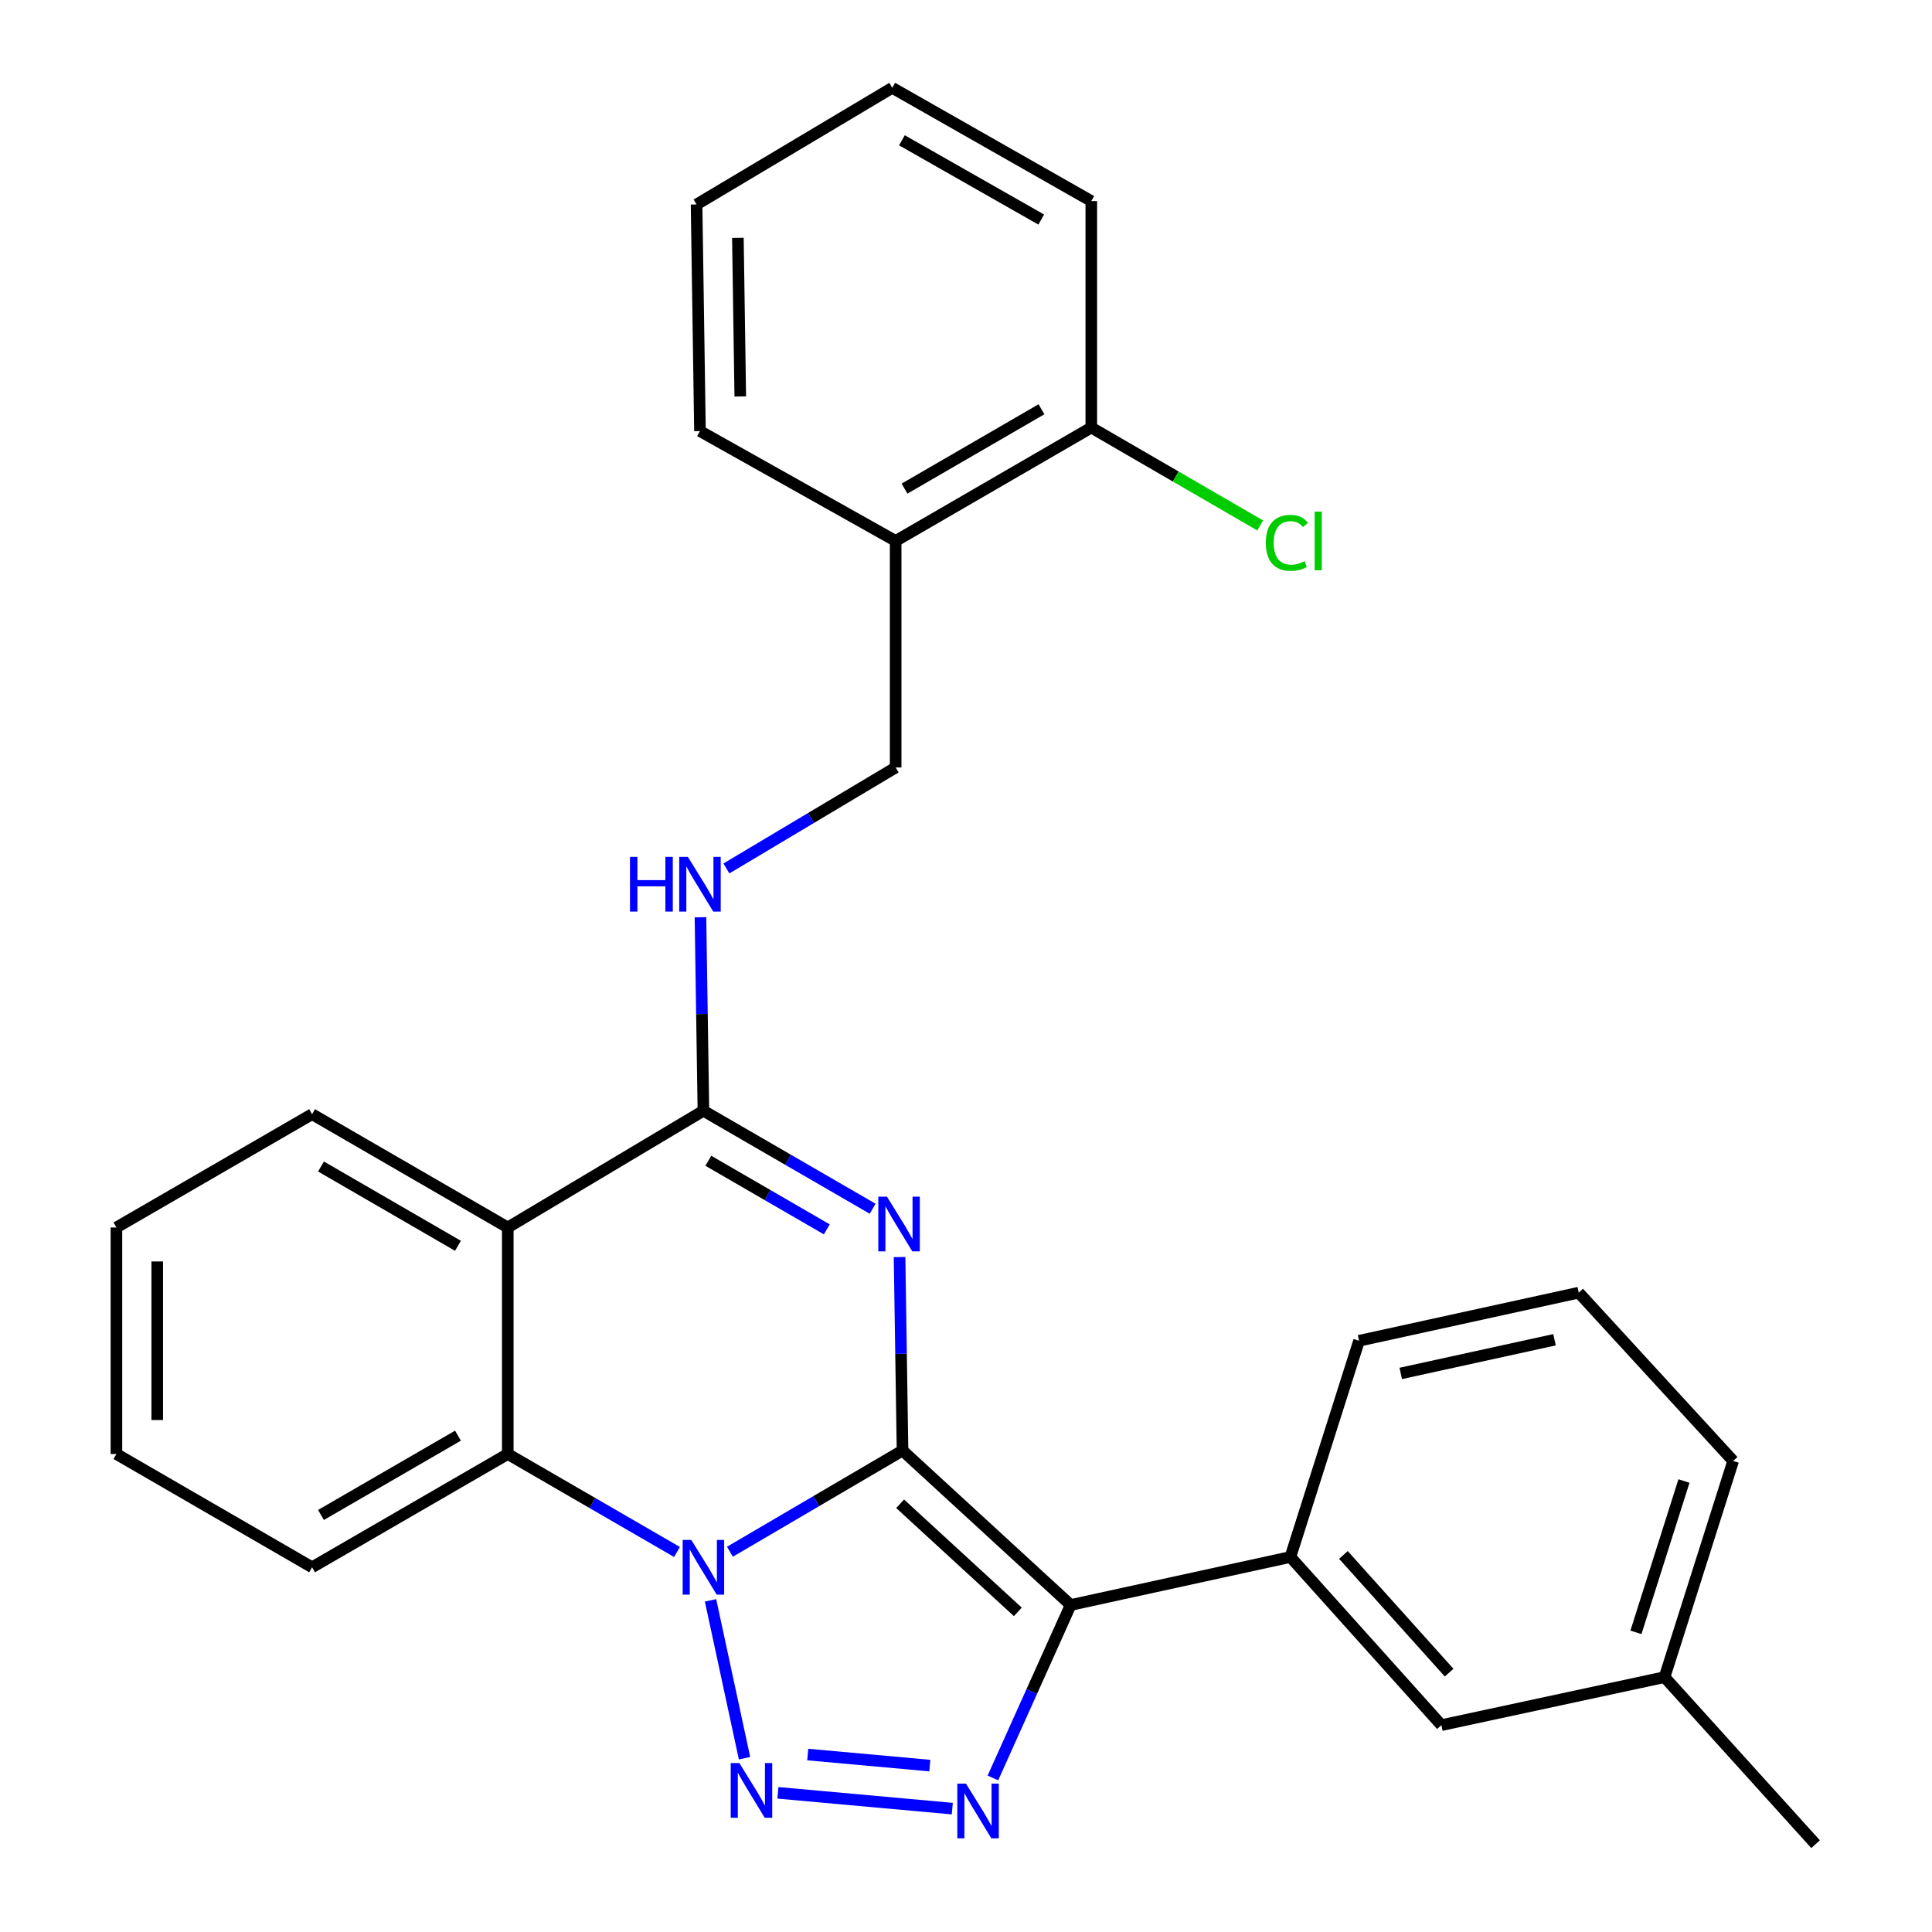 <?xml version='1.0' encoding='iso-8859-1'?>
<svg version='1.1' baseProfile='full'
              xmlns='http://www.w3.org/2000/svg'
                      xmlns:rdkit='http://www.rdkit.org/xml'
                      xmlns:xlink='http://www.w3.org/1999/xlink'
                  xml:space='preserve'
width='1000px' height='1000px' viewBox='0 0 1000 1000'>
<!-- END OF HEADER -->
<rect style='opacity:1.0;fill:#FFFFFF;stroke:none' width='1000' height='1000' x='0' y='0'> </rect>
<path class='bond-0' d='M 467.145,750.796 L 422.478,776.985' style='fill:none;fill-rule:evenodd;stroke:#000000;stroke-width:6px;stroke-linecap:butt;stroke-linejoin:miter;stroke-opacity:1' />
<path class='bond-0' d='M 422.478,776.985 L 377.811,803.175' style='fill:none;fill-rule:evenodd;stroke:#0000FF;stroke-width:6px;stroke-linecap:butt;stroke-linejoin:miter;stroke-opacity:1' />
<path class='bond-1' d='M 467.145,750.796 L 466.378,700.722' style='fill:none;fill-rule:evenodd;stroke:#000000;stroke-width:6px;stroke-linecap:butt;stroke-linejoin:miter;stroke-opacity:1' />
<path class='bond-1' d='M 466.378,700.722 L 465.611,650.647' style='fill:none;fill-rule:evenodd;stroke:#0000FF;stroke-width:6px;stroke-linecap:butt;stroke-linejoin:miter;stroke-opacity:1' />
<path class='bond-2' d='M 467.145,750.796 L 554.171,830.744' style='fill:none;fill-rule:evenodd;stroke:#000000;stroke-width:6px;stroke-linecap:butt;stroke-linejoin:miter;stroke-opacity:1' />
<path class='bond-2' d='M 465.905,778.348 L 526.823,834.311' style='fill:none;fill-rule:evenodd;stroke:#000000;stroke-width:6px;stroke-linecap:butt;stroke-linejoin:miter;stroke-opacity:1' />
<path class='bond-3' d='M 367.77,828.337 L 385.367,910.05' style='fill:none;fill-rule:evenodd;stroke:#0000FF;stroke-width:6px;stroke-linecap:butt;stroke-linejoin:miter;stroke-opacity:1' />
<path class='bond-7' d='M 350.419,803.311 L 306.62,777.952' style='fill:none;fill-rule:evenodd;stroke:#0000FF;stroke-width:6px;stroke-linecap:butt;stroke-linejoin:miter;stroke-opacity:1' />
<path class='bond-7' d='M 306.62,777.952 L 262.82,752.592' style='fill:none;fill-rule:evenodd;stroke:#000000;stroke-width:6px;stroke-linecap:butt;stroke-linejoin:miter;stroke-opacity:1' />
<path class='bond-5' d='M 451.684,625.644 L 407.884,600.284' style='fill:none;fill-rule:evenodd;stroke:#0000FF;stroke-width:6px;stroke-linecap:butt;stroke-linejoin:miter;stroke-opacity:1' />
<path class='bond-5' d='M 407.884,600.284 L 364.085,574.924' style='fill:none;fill-rule:evenodd;stroke:#000000;stroke-width:6px;stroke-linecap:butt;stroke-linejoin:miter;stroke-opacity:1' />
<path class='bond-5' d='M 427.957,636.321 L 397.297,618.569' style='fill:none;fill-rule:evenodd;stroke:#0000FF;stroke-width:6px;stroke-linecap:butt;stroke-linejoin:miter;stroke-opacity:1' />
<path class='bond-5' d='M 397.297,618.569 L 366.638,600.817' style='fill:none;fill-rule:evenodd;stroke:#000000;stroke-width:6px;stroke-linecap:butt;stroke-linejoin:miter;stroke-opacity:1' />
<path class='bond-4' d='M 554.171,830.744 L 534.048,875.506' style='fill:none;fill-rule:evenodd;stroke:#000000;stroke-width:6px;stroke-linecap:butt;stroke-linejoin:miter;stroke-opacity:1' />
<path class='bond-4' d='M 534.048,875.506 L 513.924,920.267' style='fill:none;fill-rule:evenodd;stroke:#0000FF;stroke-width:6px;stroke-linecap:butt;stroke-linejoin:miter;stroke-opacity:1' />
<path class='bond-8' d='M 554.171,830.744 L 667.913,805.894' style='fill:none;fill-rule:evenodd;stroke:#000000;stroke-width:6px;stroke-linecap:butt;stroke-linejoin:miter;stroke-opacity:1' />
<path class='bond-28' d='M 402.642,927.966 L 492.904,936.141' style='fill:none;fill-rule:evenodd;stroke:#0000FF;stroke-width:6px;stroke-linecap:butt;stroke-linejoin:miter;stroke-opacity:1' />
<path class='bond-28' d='M 418.087,908.149 L 481.271,913.872' style='fill:none;fill-rule:evenodd;stroke:#0000FF;stroke-width:6px;stroke-linecap:butt;stroke-linejoin:miter;stroke-opacity:1' />
<path class='bond-6' d='M 364.085,574.924 L 262.82,635.34' style='fill:none;fill-rule:evenodd;stroke:#000000;stroke-width:6px;stroke-linecap:butt;stroke-linejoin:miter;stroke-opacity:1' />
<path class='bond-9' d='M 364.085,574.924 L 363.323,524.844' style='fill:none;fill-rule:evenodd;stroke:#000000;stroke-width:6px;stroke-linecap:butt;stroke-linejoin:miter;stroke-opacity:1' />
<path class='bond-9' d='M 363.323,524.844 L 362.561,474.764' style='fill:none;fill-rule:evenodd;stroke:#0000FF;stroke-width:6px;stroke-linecap:butt;stroke-linejoin:miter;stroke-opacity:1' />
<path class='bond-15' d='M 262.82,635.34 L 161.532,576.697' style='fill:none;fill-rule:evenodd;stroke:#000000;stroke-width:6px;stroke-linecap:butt;stroke-linejoin:miter;stroke-opacity:1' />
<path class='bond-15' d='M 237.041,644.829 L 166.139,603.778' style='fill:none;fill-rule:evenodd;stroke:#000000;stroke-width:6px;stroke-linecap:butt;stroke-linejoin:miter;stroke-opacity:1' />
<path class='bond-29' d='M 262.82,635.34 L 262.82,752.592' style='fill:none;fill-rule:evenodd;stroke:#000000;stroke-width:6px;stroke-linecap:butt;stroke-linejoin:miter;stroke-opacity:1' />
<path class='bond-17' d='M 262.82,752.592 L 161.532,811.223' style='fill:none;fill-rule:evenodd;stroke:#000000;stroke-width:6px;stroke-linecap:butt;stroke-linejoin:miter;stroke-opacity:1' />
<path class='bond-17' d='M 237.042,743.101 L 166.141,784.143' style='fill:none;fill-rule:evenodd;stroke:#000000;stroke-width:6px;stroke-linecap:butt;stroke-linejoin:miter;stroke-opacity:1' />
<path class='bond-12' d='M 667.913,805.894 L 746.065,892.932' style='fill:none;fill-rule:evenodd;stroke:#000000;stroke-width:6px;stroke-linecap:butt;stroke-linejoin:miter;stroke-opacity:1' />
<path class='bond-12' d='M 695.357,804.834 L 750.064,865.76' style='fill:none;fill-rule:evenodd;stroke:#000000;stroke-width:6px;stroke-linecap:butt;stroke-linejoin:miter;stroke-opacity:1' />
<path class='bond-18' d='M 667.913,805.894 L 703.444,693.984' style='fill:none;fill-rule:evenodd;stroke:#000000;stroke-width:6px;stroke-linecap:butt;stroke-linejoin:miter;stroke-opacity:1' />
<path class='bond-11' d='M 375.989,449.506 L 419.789,423.375' style='fill:none;fill-rule:evenodd;stroke:#0000FF;stroke-width:6px;stroke-linecap:butt;stroke-linejoin:miter;stroke-opacity:1' />
<path class='bond-11' d='M 419.789,423.375 L 463.588,397.245' style='fill:none;fill-rule:evenodd;stroke:#000000;stroke-width:6px;stroke-linecap:butt;stroke-linejoin:miter;stroke-opacity:1' />
<path class='bond-10' d='M 463.588,279.993 L 463.588,397.245' style='fill:none;fill-rule:evenodd;stroke:#000000;stroke-width:6px;stroke-linecap:butt;stroke-linejoin:miter;stroke-opacity:1' />
<path class='bond-13' d='M 463.588,279.993 L 564.853,221.314' style='fill:none;fill-rule:evenodd;stroke:#000000;stroke-width:6px;stroke-linecap:butt;stroke-linejoin:miter;stroke-opacity:1' />
<path class='bond-13' d='M 468.185,252.91 L 539.07,211.835' style='fill:none;fill-rule:evenodd;stroke:#000000;stroke-width:6px;stroke-linecap:butt;stroke-linejoin:miter;stroke-opacity:1' />
<path class='bond-20' d='M 463.588,279.993 L 362.301,223.122' style='fill:none;fill-rule:evenodd;stroke:#000000;stroke-width:6px;stroke-linecap:butt;stroke-linejoin:miter;stroke-opacity:1' />
<path class='bond-16' d='M 746.065,892.932 L 861.568,868.083' style='fill:none;fill-rule:evenodd;stroke:#000000;stroke-width:6px;stroke-linecap:butt;stroke-linejoin:miter;stroke-opacity:1' />
<path class='bond-14' d='M 564.853,221.314 L 608.556,246.642' style='fill:none;fill-rule:evenodd;stroke:#000000;stroke-width:6px;stroke-linecap:butt;stroke-linejoin:miter;stroke-opacity:1' />
<path class='bond-14' d='M 608.556,246.642 L 652.26,271.969' style='fill:none;fill-rule:evenodd;stroke:#00CC00;stroke-width:6px;stroke-linecap:butt;stroke-linejoin:miter;stroke-opacity:1' />
<path class='bond-21' d='M 564.853,221.314 L 564.853,104.075' style='fill:none;fill-rule:evenodd;stroke:#000000;stroke-width:6px;stroke-linecap:butt;stroke-linejoin:miter;stroke-opacity:1' />
<path class='bond-24' d='M 161.532,576.697 L 60.256,635.34' style='fill:none;fill-rule:evenodd;stroke:#000000;stroke-width:6px;stroke-linecap:butt;stroke-linejoin:miter;stroke-opacity:1' />
<path class='bond-23' d='M 861.568,868.083 L 939.744,954.545' style='fill:none;fill-rule:evenodd;stroke:#000000;stroke-width:6px;stroke-linecap:butt;stroke-linejoin:miter;stroke-opacity:1' />
<path class='bond-31' d='M 861.568,868.083 L 897.088,756.172' style='fill:none;fill-rule:evenodd;stroke:#000000;stroke-width:6px;stroke-linecap:butt;stroke-linejoin:miter;stroke-opacity:1' />
<path class='bond-31' d='M 846.757,844.904 L 871.621,766.567' style='fill:none;fill-rule:evenodd;stroke:#000000;stroke-width:6px;stroke-linecap:butt;stroke-linejoin:miter;stroke-opacity:1' />
<path class='bond-25' d='M 161.532,811.223 L 60.256,752.592' style='fill:none;fill-rule:evenodd;stroke:#000000;stroke-width:6px;stroke-linecap:butt;stroke-linejoin:miter;stroke-opacity:1' />
<path class='bond-19' d='M 703.444,693.984 L 817.151,669.075' style='fill:none;fill-rule:evenodd;stroke:#000000;stroke-width:6px;stroke-linecap:butt;stroke-linejoin:miter;stroke-opacity:1' />
<path class='bond-19' d='M 725.022,710.886 L 804.616,693.451' style='fill:none;fill-rule:evenodd;stroke:#000000;stroke-width:6px;stroke-linecap:butt;stroke-linejoin:miter;stroke-opacity:1' />
<path class='bond-22' d='M 817.151,669.075 L 897.088,756.172' style='fill:none;fill-rule:evenodd;stroke:#000000;stroke-width:6px;stroke-linecap:butt;stroke-linejoin:miter;stroke-opacity:1' />
<path class='bond-26' d='M 362.301,223.122 L 360.54,105.835' style='fill:none;fill-rule:evenodd;stroke:#000000;stroke-width:6px;stroke-linecap:butt;stroke-linejoin:miter;stroke-opacity:1' />
<path class='bond-26' d='M 383.163,205.212 L 381.93,123.111' style='fill:none;fill-rule:evenodd;stroke:#000000;stroke-width:6px;stroke-linecap:butt;stroke-linejoin:miter;stroke-opacity:1' />
<path class='bond-32' d='M 564.853,104.075 L 461.828,45.455' style='fill:none;fill-rule:evenodd;stroke:#000000;stroke-width:6px;stroke-linecap:butt;stroke-linejoin:miter;stroke-opacity:1' />
<path class='bond-32' d='M 538.95,113.646 L 466.833,72.612' style='fill:none;fill-rule:evenodd;stroke:#000000;stroke-width:6px;stroke-linecap:butt;stroke-linejoin:miter;stroke-opacity:1' />
<path class='bond-30' d='M 60.256,635.34 L 60.256,752.592' style='fill:none;fill-rule:evenodd;stroke:#000000;stroke-width:6px;stroke-linecap:butt;stroke-linejoin:miter;stroke-opacity:1' />
<path class='bond-30' d='M 81.385,652.928 L 81.385,735.004' style='fill:none;fill-rule:evenodd;stroke:#000000;stroke-width:6px;stroke-linecap:butt;stroke-linejoin:miter;stroke-opacity:1' />
<path class='bond-27' d='M 360.54,105.835 L 461.828,45.455' style='fill:none;fill-rule:evenodd;stroke:#000000;stroke-width:6px;stroke-linecap:butt;stroke-linejoin:miter;stroke-opacity:1' />
<path  class='atom-1' d='M 357.825 797.063
L 367.105 812.063
Q 368.025 813.543, 369.505 816.223
Q 370.985 818.903, 371.065 819.063
L 371.065 797.063
L 374.825 797.063
L 374.825 825.383
L 370.945 825.383
L 360.985 808.983
Q 359.825 807.063, 358.585 804.863
Q 357.385 802.663, 357.025 801.983
L 357.025 825.383
L 353.345 825.383
L 353.345 797.063
L 357.825 797.063
' fill='#0000FF'/>
<path  class='atom-2' d='M 459.089 619.396
L 468.369 634.396
Q 469.289 635.876, 470.769 638.556
Q 472.249 641.236, 472.329 641.396
L 472.329 619.396
L 476.089 619.396
L 476.089 647.716
L 472.209 647.716
L 462.249 631.316
Q 461.089 629.396, 459.849 627.196
Q 458.649 624.996, 458.289 624.316
L 458.289 647.716
L 454.609 647.716
L 454.609 619.396
L 459.089 619.396
' fill='#0000FF'/>
<path  class='atom-4' d='M 382.698 912.566
L 391.978 927.566
Q 392.898 929.046, 394.378 931.726
Q 395.858 934.406, 395.938 934.566
L 395.938 912.566
L 399.698 912.566
L 399.698 940.886
L 395.818 940.886
L 385.858 924.486
Q 384.698 922.566, 383.458 920.366
Q 382.258 918.166, 381.898 917.486
L 381.898 940.886
L 378.218 940.886
L 378.218 912.566
L 382.698 912.566
' fill='#0000FF'/>
<path  class='atom-5' d='M 499.985 923.189
L 509.265 938.189
Q 510.185 939.669, 511.665 942.349
Q 513.145 945.029, 513.225 945.189
L 513.225 923.189
L 516.985 923.189
L 516.985 951.509
L 513.105 951.509
L 503.145 935.109
Q 501.985 933.189, 500.745 930.989
Q 499.545 928.789, 499.185 928.109
L 499.185 951.509
L 495.505 951.509
L 495.505 923.189
L 499.985 923.189
' fill='#0000FF'/>
<path  class='atom-10' d='M 326.081 443.512
L 329.921 443.512
L 329.921 455.552
L 344.401 455.552
L 344.401 443.512
L 348.241 443.512
L 348.241 471.832
L 344.401 471.832
L 344.401 458.752
L 329.921 458.752
L 329.921 471.832
L 326.081 471.832
L 326.081 443.512
' fill='#0000FF'/>
<path  class='atom-10' d='M 356.041 443.512
L 365.321 458.512
Q 366.241 459.992, 367.721 462.672
Q 369.201 465.352, 369.281 465.512
L 369.281 443.512
L 373.041 443.512
L 373.041 471.832
L 369.161 471.832
L 359.201 455.432
Q 358.041 453.512, 356.801 451.312
Q 355.601 449.112, 355.241 448.432
L 355.241 471.832
L 351.561 471.832
L 351.561 443.512
L 356.041 443.512
' fill='#0000FF'/>
<path  class='atom-15' d='M 655.186 280.973
Q 655.186 273.933, 658.466 270.253
Q 661.786 266.533, 668.066 266.533
Q 673.906 266.533, 677.026 270.653
L 674.386 272.813
Q 672.106 269.813, 668.066 269.813
Q 663.786 269.813, 661.506 272.693
Q 659.266 275.533, 659.266 280.973
Q 659.266 286.573, 661.586 289.453
Q 663.946 292.333, 668.506 292.333
Q 671.626 292.333, 675.266 290.453
L 676.386 293.453
Q 674.906 294.413, 672.666 294.973
Q 670.426 295.533, 667.946 295.533
Q 661.786 295.533, 658.466 291.773
Q 655.186 288.013, 655.186 280.973
' fill='#00CC00'/>
<path  class='atom-15' d='M 680.466 264.813
L 684.146 264.813
L 684.146 295.173
L 680.466 295.173
L 680.466 264.813
' fill='#00CC00'/>
</svg>
